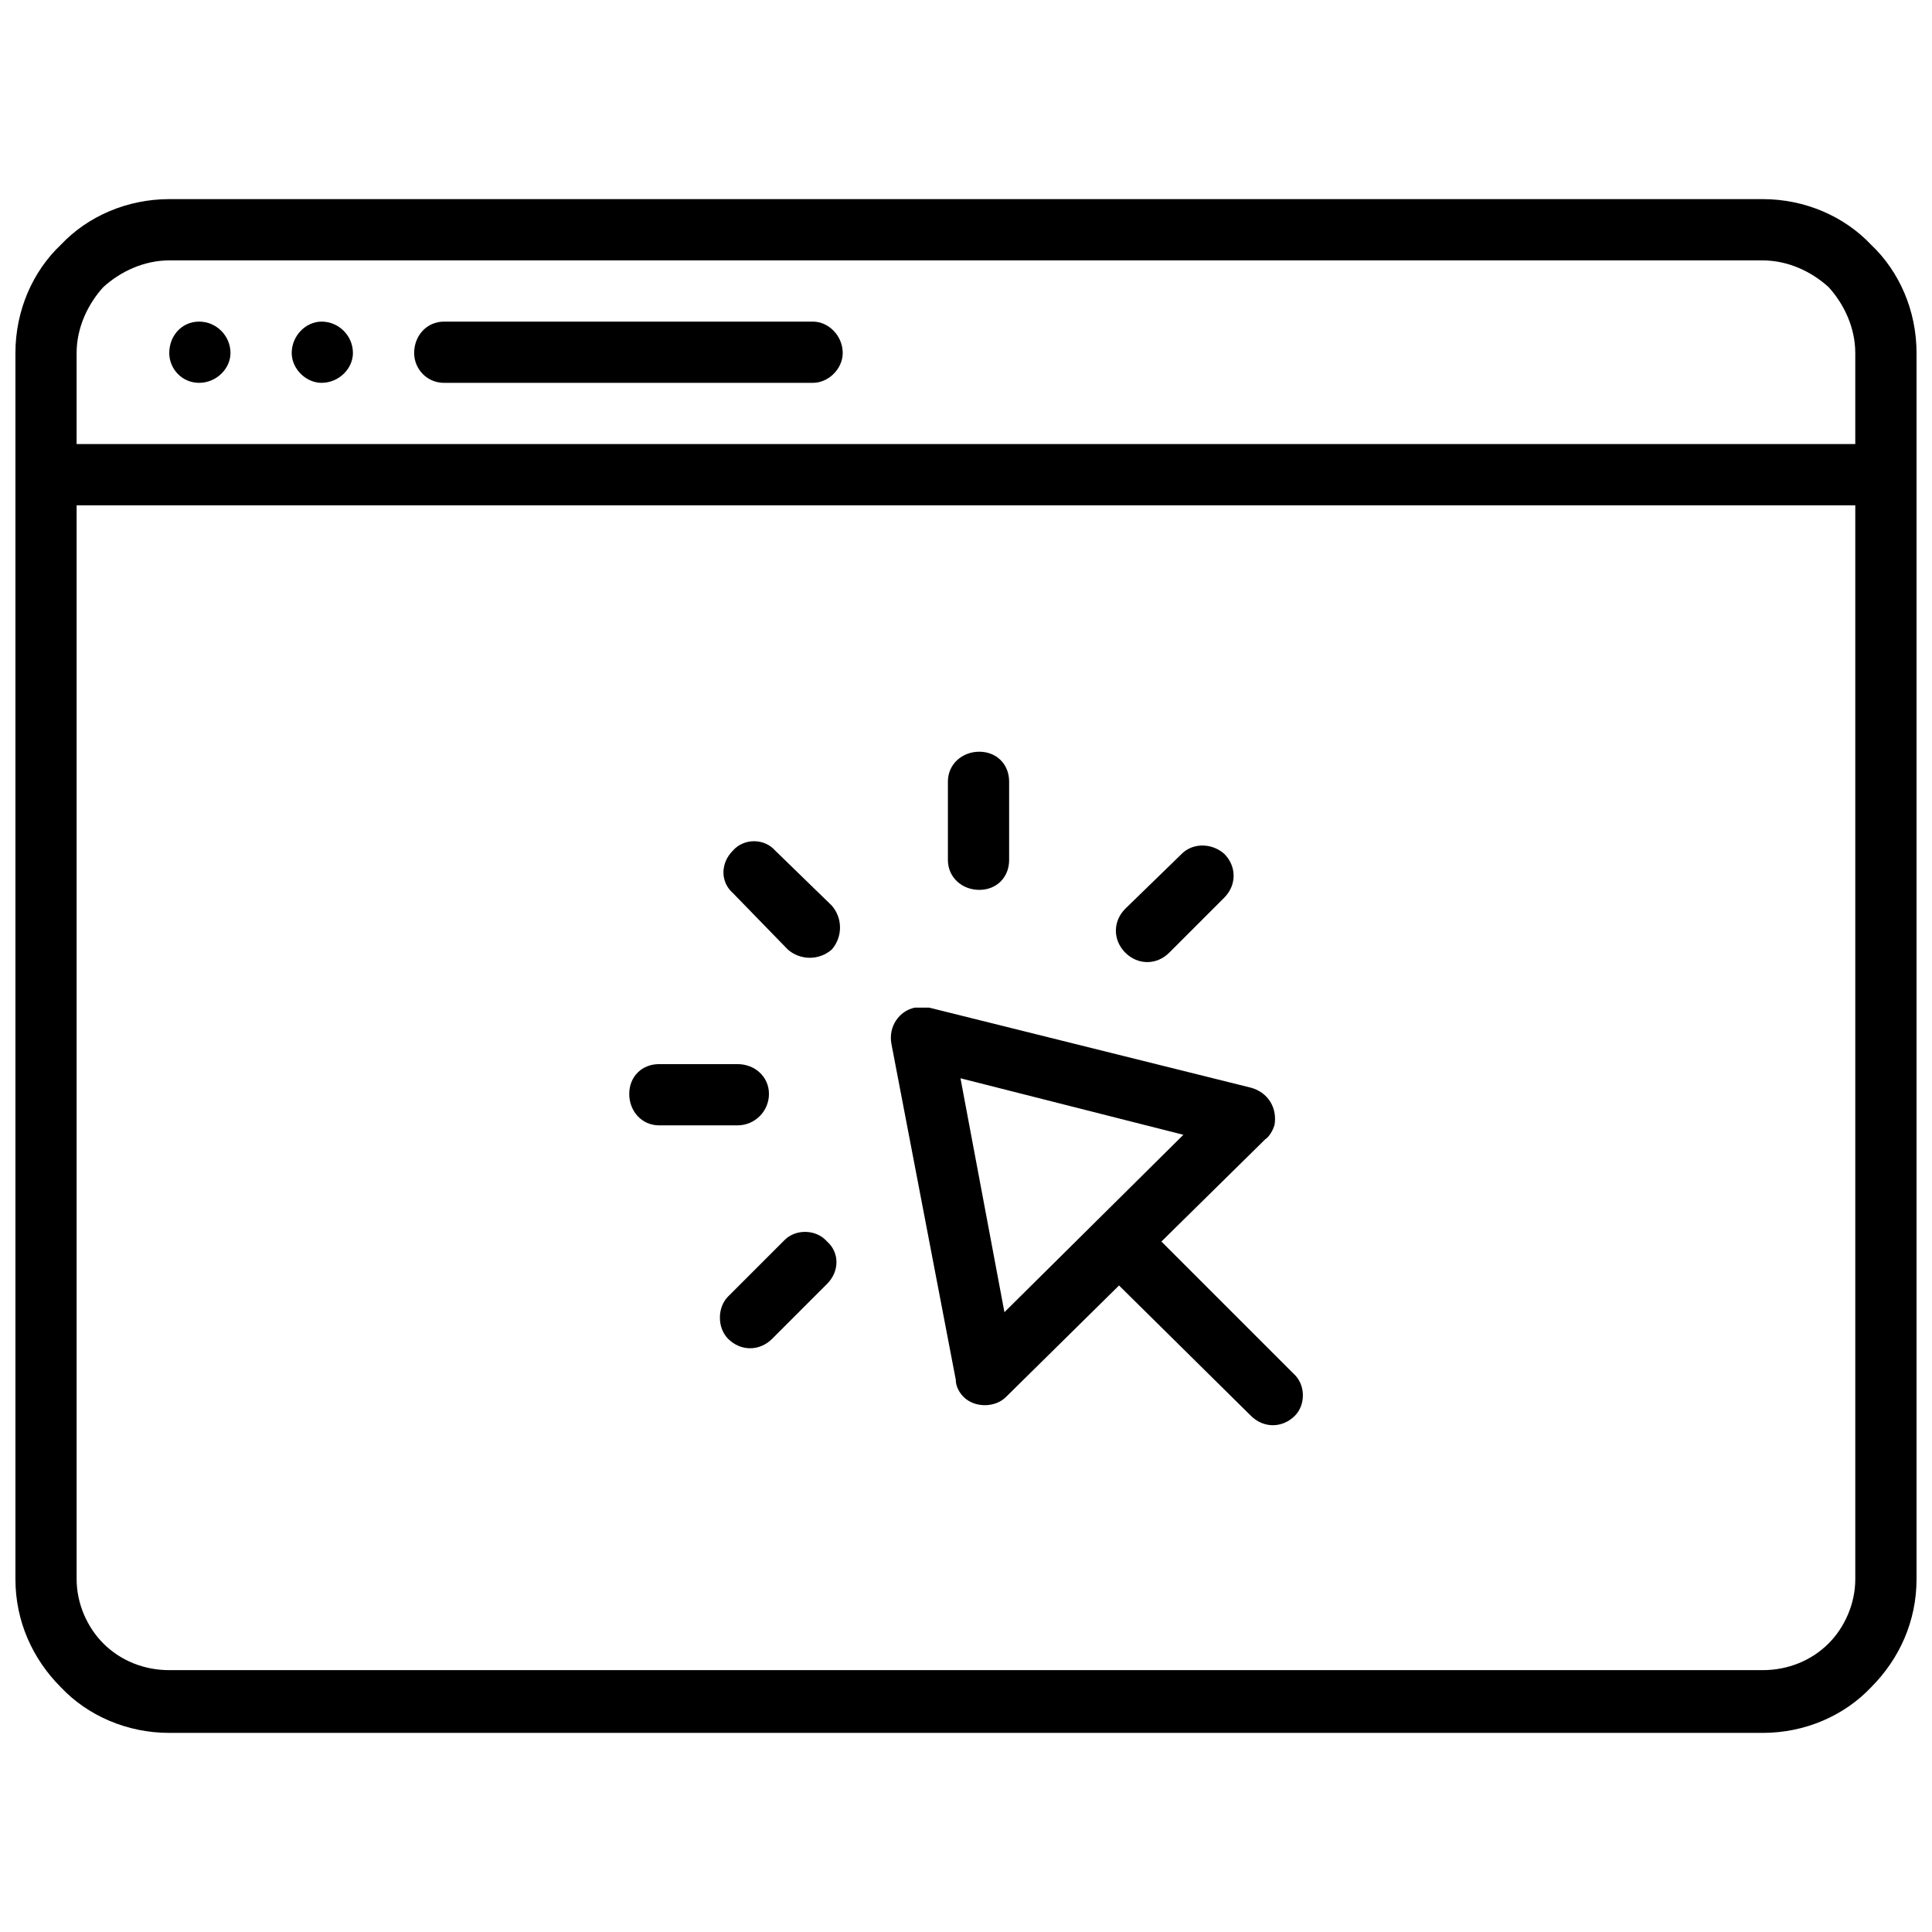 <?xml version="1.0" encoding="UTF-8"?>
<!-- Uploaded to: SVG Repo, www.svgrepo.com, Generator: SVG Repo Mixer Tools -->
<svg width="800px" height="800px" version="1.1" viewBox="144 144 512 512" xmlns="http://www.w3.org/2000/svg">
 <defs>
  <clipPath id="a">
   <path d="m148.09 196h503.81v408h-503.81z"/>
  </clipPath>
 </defs>
 <g clip-path="url(#a)">
  <path d="m188.86 196.77h422.27c11.234 0 21.633 4.578 28.707 12.066 7.488 7.074 12.066 17.473 12.066 28.707v324.92c0 11.234-4.578 21.219-12.066 28.707-7.074 7.488-17.473 12.066-28.707 12.066h-422.27c-11.234 0-21.633-4.578-28.707-12.066-7.488-7.488-12.066-17.473-12.066-28.707v-324.92c0-11.234 4.578-21.633 12.066-28.707 7.074-7.488 17.473-12.066 28.707-12.066zm222.57 175.15c0 4.578-3.328 7.906-7.906 7.906s-8.32-3.328-8.32-7.906v-20.801c0-4.578 3.746-7.906 8.32-7.906 4.578 0 7.906 3.328 7.906 7.906zm42.434 24.547c-3.328 3.328-8.32 3.328-11.648 0s-3.328-8.32 0-11.648l14.977-14.562c2.914-2.914 7.906-2.914 11.234 0 3.328 3.328 3.328 8.32 0 11.648zm-105.25 102.34c-3.328 3.328-8.32 3.328-11.648 0-2.914-2.914-2.914-8.32 0-11.234l14.977-14.977c2.914-2.914 8.32-2.914 11.234 0.418 3.328 2.914 3.328 7.906 0 11.234l-14.562 14.562zm-29.953-56.578c-4.578 0-7.906-3.746-7.906-8.32 0-4.578 3.328-7.906 7.906-7.906h20.801c4.578 0 8.32 3.328 8.32 7.906s-3.746 8.32-8.32 8.32zm19.555-61.57c-3.328-2.914-3.328-7.906 0-11.234 2.914-3.328 8.32-3.328 11.234 0l14.977 14.562c2.914 3.328 2.914 8.32 0 11.648-3.328 2.914-8.32 2.914-11.648 0zm113.57 92.359 34.945 34.945c3.328 2.914 3.328 8.32 0.418 11.234-3.328 3.328-8.32 3.328-11.648 0l-34.945-34.531-29.953 29.539c-2.914 2.914-8.32 2.914-11.234 0-1.25-1.25-2.082-2.914-2.082-4.578l-17.059-89.031c-0.832-4.578 2.082-8.738 6.242-9.57h3.746l85.285 21.219c4.578 1.25 7.074 5.41 6.242 9.984-0.418 1.25-1.25 2.914-2.496 3.746l-27.457 27.043zm5.824-28.289-59.074-14.977 11.648 61.988zm-228.4-215.5c4.578 0 8.32 3.746 8.32 8.32 0 4.16-3.746 7.906-8.32 7.906-4.16 0-7.906-3.746-7.906-7.906 0-4.578 3.746-8.32 7.906-8.32zm-32.449 0c4.578 0 8.32 3.746 8.32 8.32 0 4.16-3.746 7.906-8.32 7.906-4.578 0-7.906-3.746-7.906-7.906 0-4.578 3.328-8.32 7.906-8.32zm64.898 16.227c-4.578 0-7.906-3.746-7.906-7.906 0-4.578 3.328-8.32 7.906-8.32h97.766c4.16 0 7.906 3.746 7.906 8.32 0 4.16-3.746 7.906-7.906 7.906zm-97.352 16.227h471.36v-24.129c0-6.656-2.914-12.898-7.074-17.473-4.578-4.16-10.816-7.074-17.473-7.074h-422.27c-6.656 0-12.898 2.914-17.473 7.074-4.16 4.578-7.074 10.816-7.074 17.473v24.129zm471.36 16.227h-471.36v284.56c0 6.656 2.914 12.898 7.074 17.059 4.578 4.578 10.816 7.074 17.473 7.074h422.27c6.656 0 12.898-2.496 17.473-7.074 4.16-4.16 7.074-10.402 7.074-17.059v-284.56z"/>
 </g>
</svg>